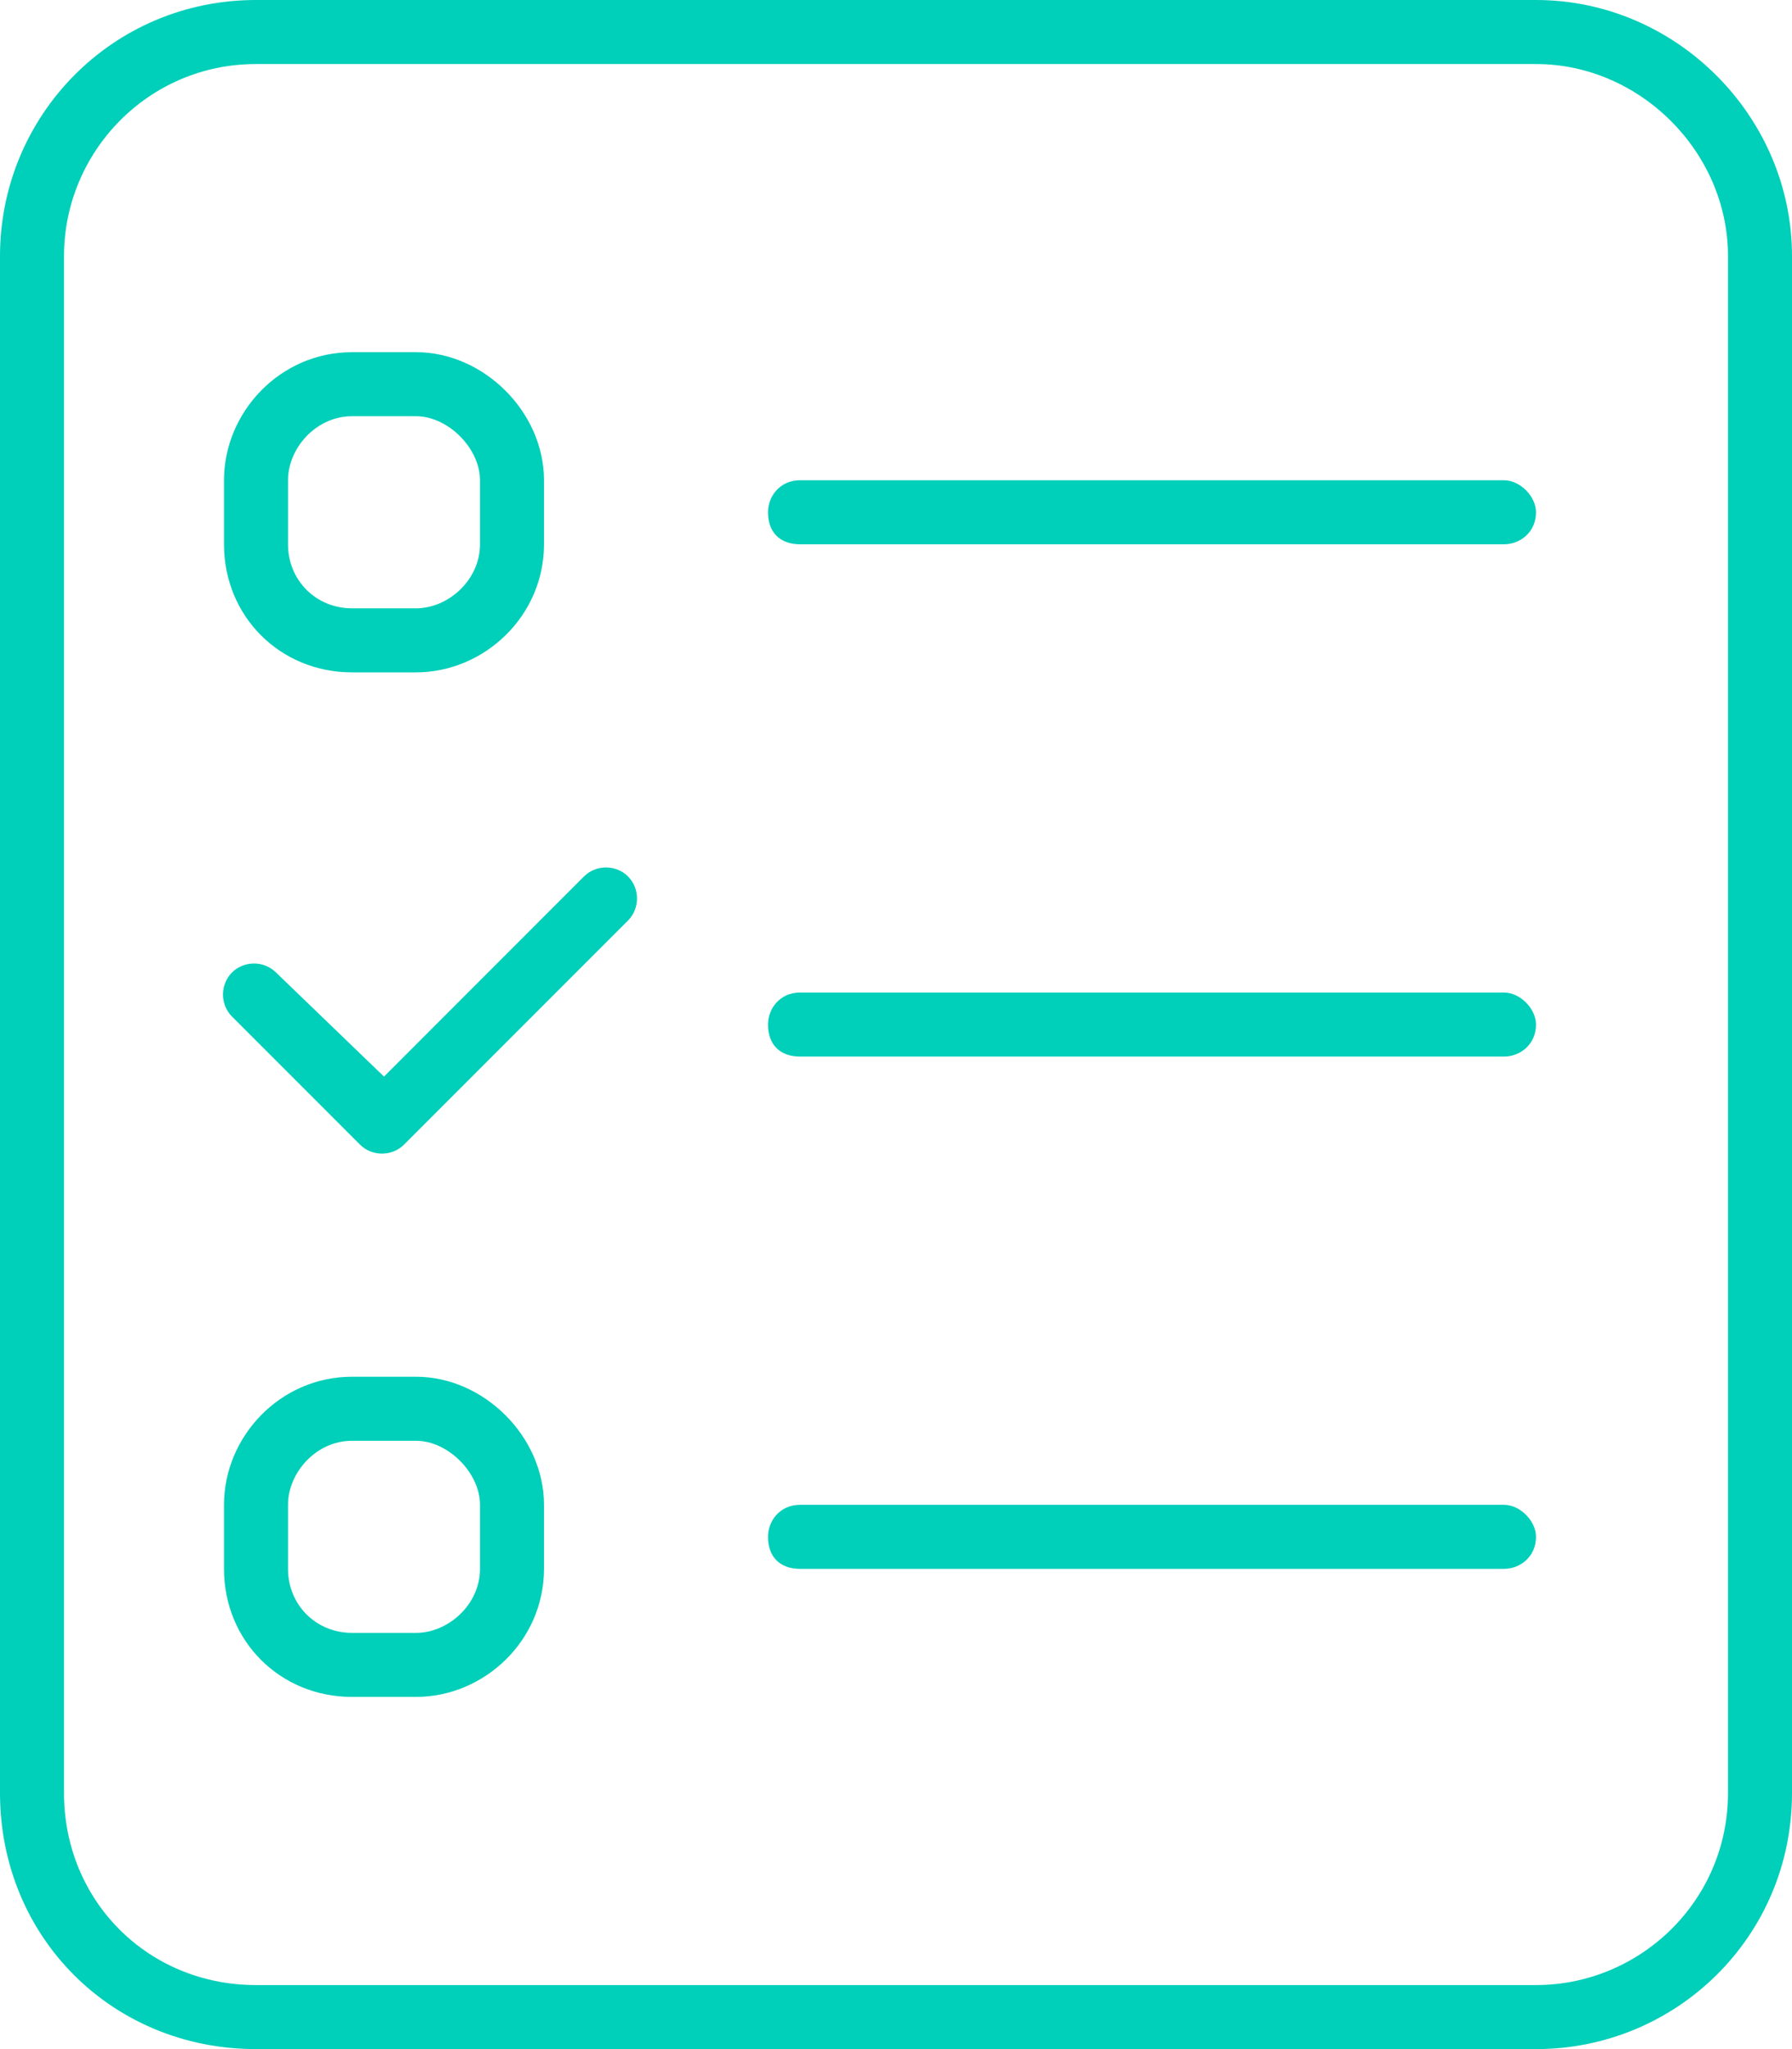 <svg xmlns="http://www.w3.org/2000/svg" width="35" height="40" viewBox="0 0 35 40" fill="none"><path d="M30 1.25H5C2.891 1.25 1.25 2.969 1.25 5V35C1.25 37.109 2.891 38.75 5 38.75H30C32.031 38.75 33.75 37.109 33.75 35V5C33.75 2.969 32.031 1.25 30 1.25ZM5 0H30C32.734 0 35 2.266 35 5V35C35 37.812 32.734 40 30 40H5C2.188 40 0 37.812 0 35V5C0 2.266 2.188 0 5 0ZM15 10C15 9.688 15.234 9.375 15.625 9.375H29.375C29.688 9.375 30 9.688 30 10C30 10.391 29.688 10.625 29.375 10.625H15.625C15.234 10.625 15 10.391 15 10ZM15 20C15 19.688 15.234 19.375 15.625 19.375H29.375C29.688 19.375 30 19.688 30 20C30 20.391 29.688 20.625 29.375 20.625H15.625C15.234 20.625 15 20.391 15 20ZM15 30C15 29.688 15.234 29.375 15.625 29.375H29.375C29.688 29.375 30 29.688 30 30C30 30.391 29.688 30.625 29.375 30.625H15.625C15.234 30.625 15 30.391 15 30ZM10.625 29.375V30.625C10.625 32.031 9.453 33.125 8.125 33.125H6.875C5.469 33.125 4.375 32.031 4.375 30.625V29.375C4.375 28.047 5.469 26.875 6.875 26.875H8.125C9.453 26.875 10.625 28.047 10.625 29.375ZM5.625 29.375V30.625C5.625 31.328 6.172 31.875 6.875 31.875H8.125C8.75 31.875 9.375 31.328 9.375 30.625V29.375C9.375 28.75 8.75 28.125 8.125 28.125H6.875C6.172 28.125 5.625 28.75 5.625 29.375ZM6.875 6.875H8.125C9.453 6.875 10.625 8.047 10.625 9.375V10.625C10.625 12.031 9.453 13.125 8.125 13.125H6.875C5.469 13.125 4.375 12.031 4.375 10.625V9.375C4.375 8.047 5.469 6.875 6.875 6.875ZM6.875 8.125C6.172 8.125 5.625 8.75 5.625 9.375V10.625C5.625 11.328 6.172 11.875 6.875 11.875H8.125C8.75 11.875 9.375 11.328 9.375 10.625V9.375C9.375 8.75 8.75 8.125 8.125 8.125H6.875ZM12.266 17.969L7.891 22.344C7.656 22.578 7.266 22.578 7.031 22.344L4.531 19.844C4.297 19.609 4.297 19.219 4.531 18.984C4.766 18.75 5.156 18.75 5.391 18.984L7.5 21.016L11.406 17.109C11.641 16.875 12.031 16.875 12.266 17.109C12.5 17.344 12.5 17.734 12.266 17.969Z" fill="#00CFB9"></path></svg>